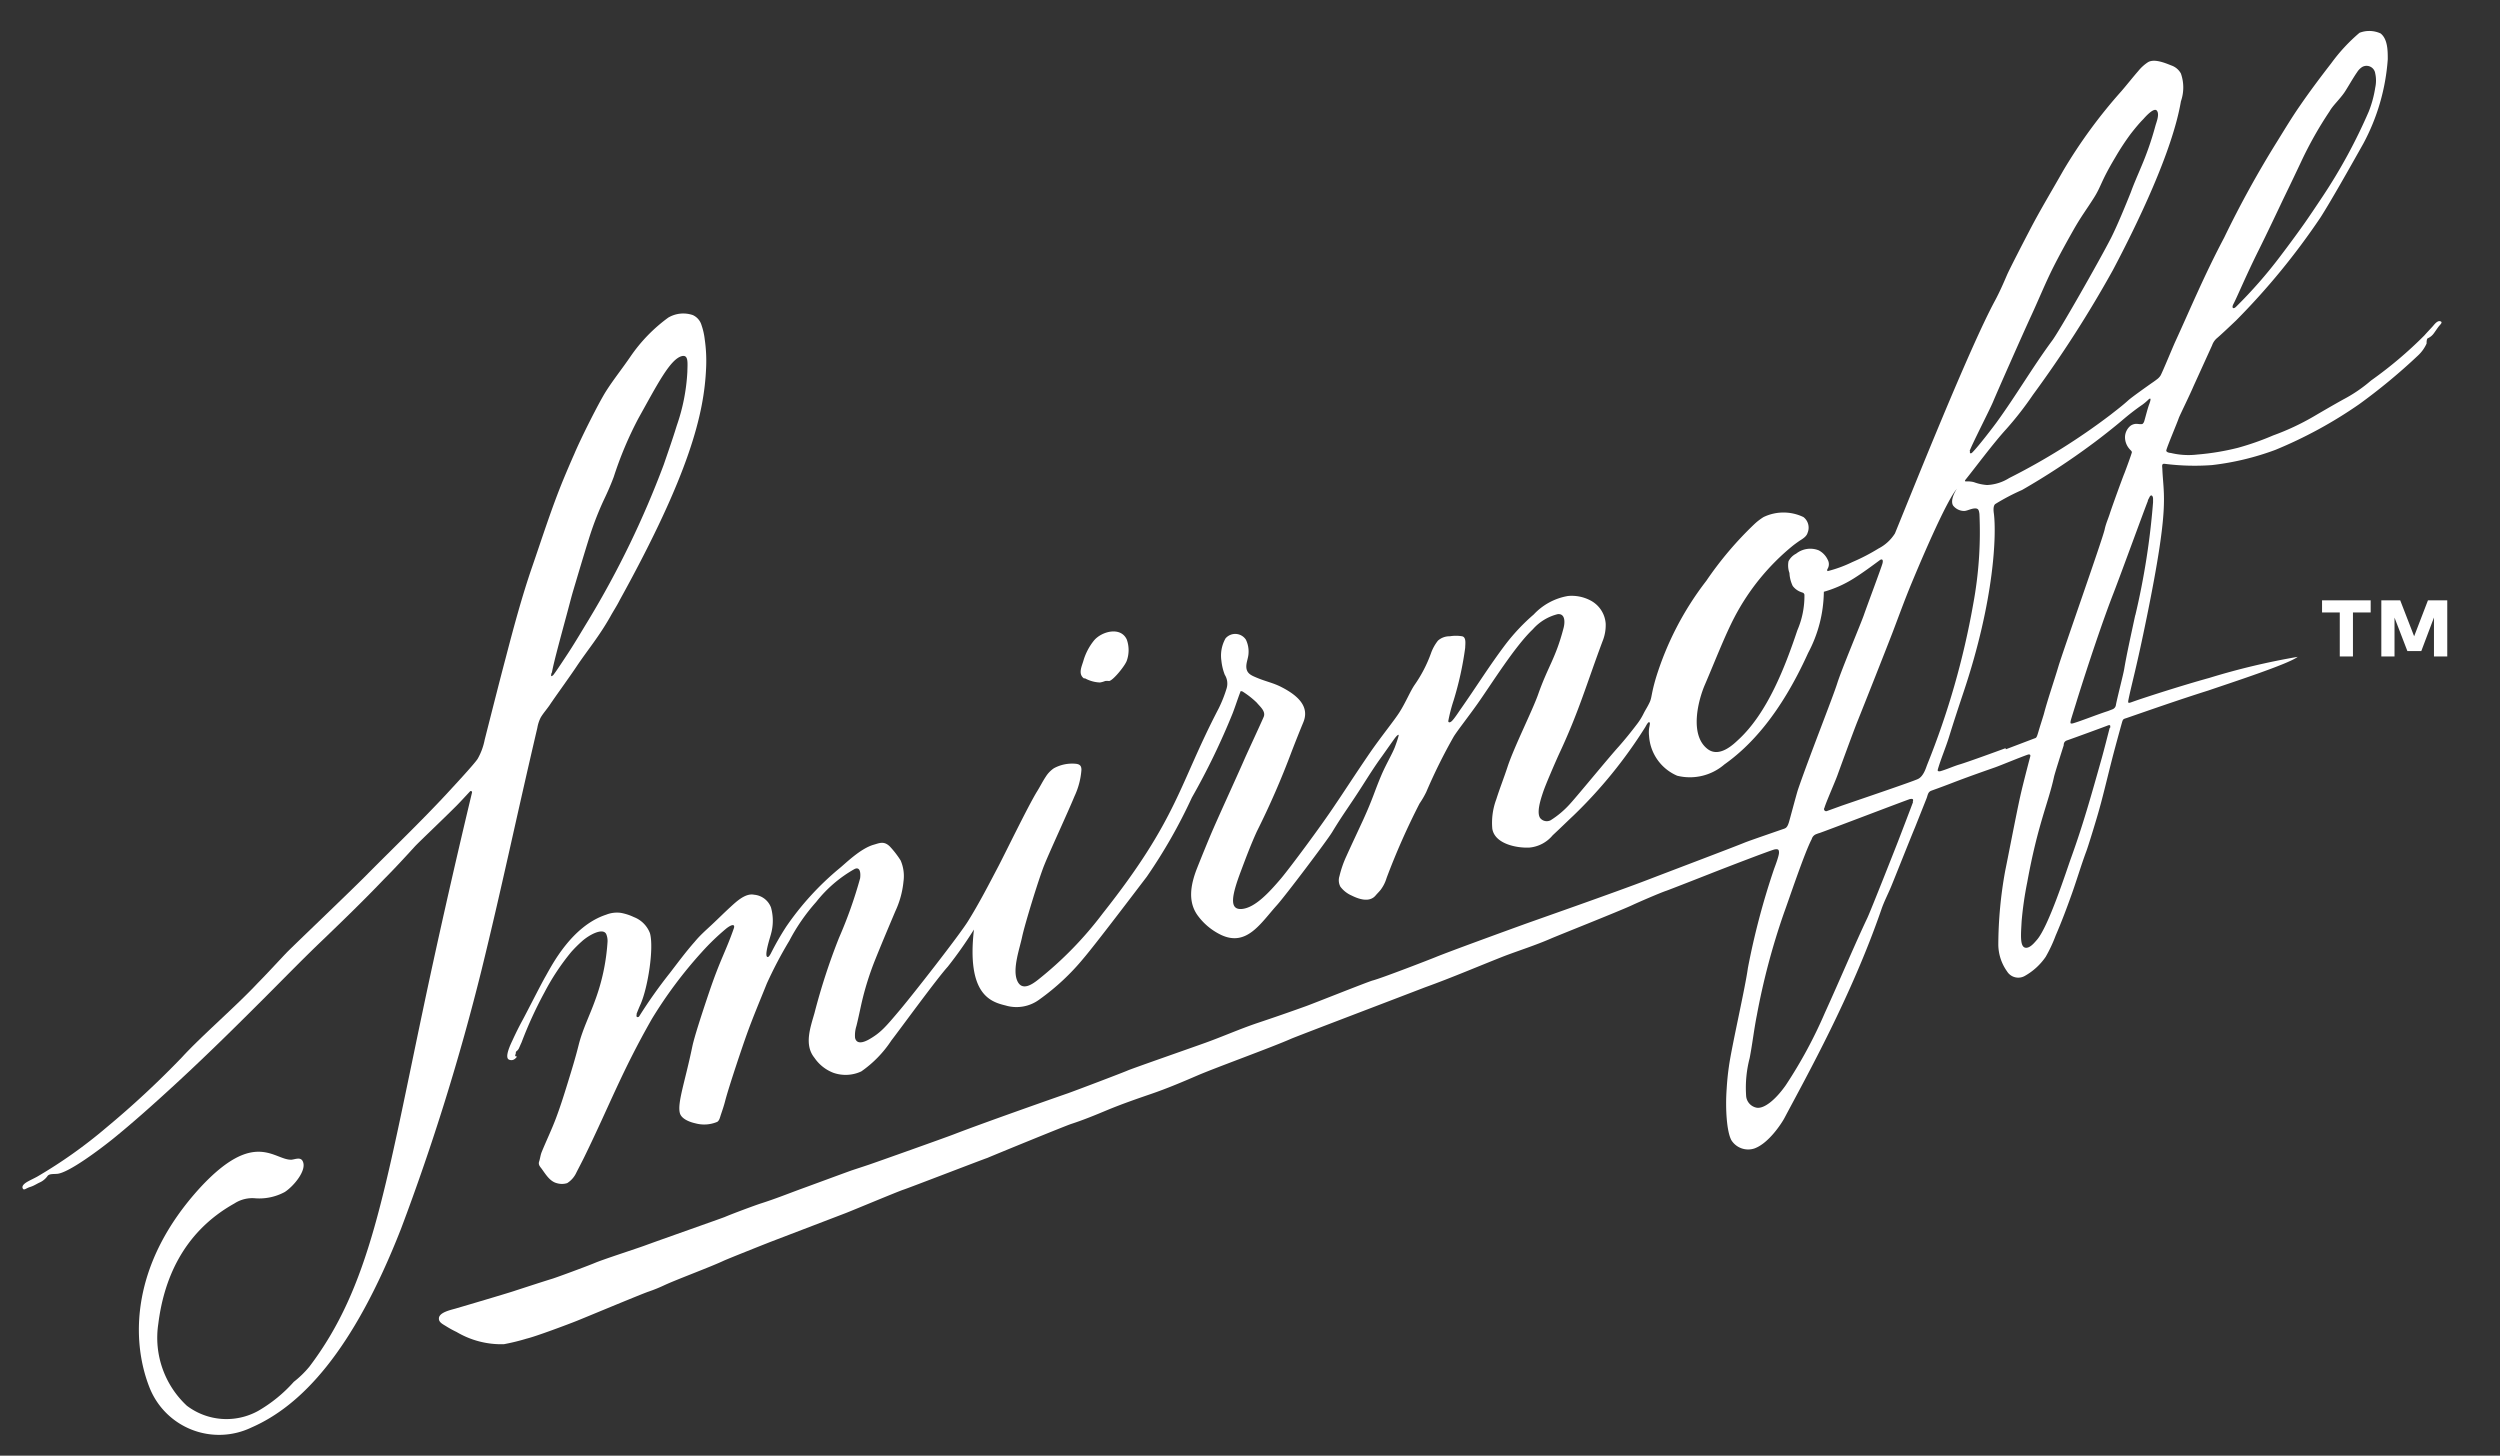 <svg id="Layer_1" data-name="Layer 1" xmlns="http://www.w3.org/2000/svg" width="237" height="138" viewBox="0 0 237 138">
  <rect x="0" y="0" width="237" height="138" fill="#333333" stroke="none"/>
  <defs>
    <style>
      .cls-1 {
        fill: #fff;
      }
    </style>
  </defs>
  <g>
    <path class="cls-1" d="M50.94,69a3.4,3.4,0,0,1,.33-1c.25-.41.57-.77.84-1.16.38-.59,2-2.82,2.59-3.72,1.06-1.57,2.09-2.78,3.16-4.67.29-.53.61-1,.9-1.58,6.63-12,8-17.68,8.18-22a14.23,14.23,0,0,0-.13-2.69,6.33,6.33,0,0,0-.31-1.37,1.51,1.51,0,0,0-.82-.94,2.8,2.8,0,0,0-2.33.24,15.11,15.11,0,0,0-3.56,3.66C59,34.93,58.14,36,57.45,37.09s-2.4,4.5-3,5.93c-.36.81-.71,1.63-1.05,2.45-1.11,2.7-2,5.51-2.95,8.26s-1.75,5.72-2.5,8.6c-.63,2.38-1.29,5-2,7.79a5.92,5.92,0,0,1-.67,1.82c-.37.56-2.38,2.71-2.91,3.29-2.48,2.67-5.12,5.19-7.68,7.78-1.62,1.63-6.75,6.52-7.51,7.29-.95,1-1.86,2-2.78,2.93-2,2.14-5.32,5-7.15,7a87.06,87.06,0,0,1-7.2,6.69,45.65,45.65,0,0,1-6.53,4.63c-.33.18-.58.29-.87.45s-.61.4-.5.65.3,0,.69-.12.54-.25.92-.43a1.82,1.82,0,0,0,.75-.62c.17-.21.49-.17.91-.2,1.1-.09,4.12-2.38,5.28-3.31,1.83-1.48,3.92-3.34,6-5.26,3.26-3,6.45-6.19,8.49-8.23,1.77-1.77,3.52-3.57,5.33-5.3,2-1.92,4-3.86,5.9-5.85,1-1,2-2.09,2.94-3.12.51-.53,2.53-2.44,3.91-3.82.38-.38,1.1-1.17,1.32-1.4.06,0,.2,0,.15.17C43,82.42,41.3,90,40.07,95.86c-3.64,17.26-5,26.13-10.74,33.7A9.42,9.42,0,0,1,27.85,131a13.66,13.66,0,0,1-3.37,2.75,6.21,6.21,0,0,1-6.77-.49,8.8,8.8,0,0,1-2.7-7.78c.49-3.91,2.17-8.57,7.21-11.39a3.11,3.11,0,0,1,2-.49A5.09,5.09,0,0,0,27,113c.86-.56,2.14-2.1,1.69-2.93-.21-.41-.72-.16-1.06-.13C26,110,24.16,107,19,112.56c-6.67,7.28-6.55,14.53-4.86,18.89a7.09,7.09,0,0,0,9.69,3.88c4.73-2.06,9.63-7.2,14.19-18.85A219.05,219.05,0,0,0,45.64,92c1.94-7.9,3.16-13.85,5.3-23m1.38-5.22c.13-.86,1-4,1.43-5.61.21-.77.4-1.54.63-2.31.43-1.44.89-3,1.42-4.7a30,30,0,0,1,1.38-3.63c.27-.57.62-1.3,1-2.31a34.62,34.62,0,0,1,2.34-5.56c1.74-3.11,3-5.62,4.12-5.9.64-.15.54.62.52,1.52a18.27,18.27,0,0,1-1,5.06c-.38,1.24-.81,2.46-1.23,3.69a88.14,88.14,0,0,1-7.17,14.8c-.61,1-1.23,2.06-1.89,3.07-.29.44-1.16,1.77-1.35,2a.47.47,0,0,1-.23.2c-.1,0,0-.29,0-.33"/>
    <path class="cls-1" d="M102.83,64.29a3.19,3.19,0,0,0,1.44.41,2.19,2.19,0,0,0,.5-.14,1.45,1.45,0,0,1,.36,0c.35,0,1.52-1.43,1.69-1.93a3,3,0,0,0,0-2c-.58-1.27-2.4-.77-3.11.09a5.48,5.48,0,0,0-1,1.91c-.16.56-.54,1.27.07,1.7"/>
    <path class="cls-1" d="M211.72,28.84c.38-.72,1.12-2.54,2.4-5.12.71-1.42,1.9-3.93,2.32-4.82.73-1.5,1.26-2.62,1.69-3.53a36.15,36.15,0,0,1,2.71-4.81c.32-.57.94-1.11,1.42-1.81.27-.4.84-1.41,1.19-1.9a1.58,1.58,0,0,1,.47-.49.83.83,0,0,1,1.25.59,3.15,3.15,0,0,1,0,1.37,10.41,10.41,0,0,1-.61,2.25,51.22,51.22,0,0,1-4.39,8.08c-.76,1.14-1.21,1.81-1.67,2.47s-1.37,1.91-2.35,3.2A43.87,43.87,0,0,1,212,29.06c-.29.3-.46.13-.28-.22m-25,13.92c.19-.57,1.95-4,2.24-4.71s2.84-6.48,3.59-8.1,1.35-3.12,2.11-4.63c.53-1.05,1.19-2.26,1.91-3.53s1.16-1.82,1.91-3,.63-1.5,2.06-3.89A23.48,23.48,0,0,1,202,12.68c.4-.51.8-1,1.19-1.39.14-.16,1-1.15,1.28-.8s-.05,1.11-.14,1.45A29.15,29.15,0,0,1,203,15.78c-.34.82-.7,1.62-1,2.45-.52,1.3-1.29,3.17-1.86,4.3-1.14,2.23-5,9-5.61,9.78-1.84,2.5-3.41,5.19-5.24,7.71-.22.31-1.72,2.28-2.31,2.87-.18.18-.28.06-.22-.13m-5.41,33.29c-.18.49-1.17,3.08-1.45,3.8-.08.21-2.58,6.56-2.89,7.2-1.14,2.4-2.58,5.82-4,8.94a43.94,43.94,0,0,1-3.72,6.89c-1,1.42-2.07,2.25-2.76,2.13a1.23,1.23,0,0,1-1-1.17,11.13,11.13,0,0,1,.34-3.54c.26-1.35.41-2.71.68-4.06a66,66,0,0,1,2.57-9.69c.44-1.19,1.95-5.72,2.63-7a.7.7,0,0,1,.48-.49,2,2,0,0,1,.26-.09c.31-.09,8.47-3.21,8.58-3.22s.39-.09.26.26m4.27-29.82c-.89,1.35-.41,1.78-.41,1.78a1.34,1.34,0,0,0,1,.47c.28,0,.65-.22,1-.24s.41.14.46.52a37.31,37.31,0,0,1-.59,8.55,76,76,0,0,1-4.37,15.24c-.11.29-.34,1.09-.87,1.34s-5.25,1.85-7.23,2.53l-1.38.5a.2.2,0,0,1-.25-.3c.1-.41,1-2.45,1.22-3.06s1.53-4.2,1.91-5.14c.72-1.79,2.61-6.57,3.31-8.38.61-1.6,1.19-3.21,1.85-4.79.36-.86,3.34-8.06,4.38-9M200,69c-.26,1-.54,2.11-.75,2.86-1.05,3.73-1.79,6.36-2.92,9.49-.41,1.13-2.13,6.52-3.25,7.77-.25.29-.62.73-1,.73-.62,0-.5-1.21-.43-2.51a32.71,32.71,0,0,1,.53-3.69c1-5.5,2-7.52,2.54-10,.06-.3.82-2.68.92-3,0-.22.08-.38.31-.46.67-.23,3.61-1.31,3.86-1.41s.27,0,.23.23m2.38-10.69c-.43,2-.83,3.8-1.05,5.13-.09.52-.66,2.72-.78,3.37a.51.51,0,0,1-.32.42l-.44.17c-1,.32-2.55.94-3.3,1.16-.28.07-.29,0-.2-.35.05-.19.51-1.64.56-1.82,1.12-3.58,2.51-7.72,3.49-10.22.77-2,2.87-7.77,3.23-8.67,0-.12.11-.25.16-.38.16-.32.34-.11.34.15s0,.23,0,.34a70.27,70.27,0,0,1-1.68,10.7M190.12,70.93c-.83.31-3.7,1.35-4.32,1.53s-1.24.48-1.89.66c-.17,0-.25,0-.2-.19.29-1,.75-2.07,1.06-3.07.43-1.4.89-2.79,1.35-4.17,3-8.93,3.14-15.14,2.9-17-.08-.55,0-.78.12-.9a20.43,20.43,0,0,1,2.55-1.34,67.61,67.61,0,0,0,6.68-4.38c.66-.48,2.06-1.58,2.75-2.17s1.29-1.06,2-1.55a4.88,4.88,0,0,0,.55-.47c.38-.34.11.35.05.51-.15.42-.36,1.27-.44,1.52a.54.54,0,0,1-.16.27c-.11.07-.45,0-.59,0a1,1,0,0,0-.54.17,1.42,1.42,0,0,0-.54,1.11,1.7,1.7,0,0,0,.45,1.13c.06.08.21.18.2.29s-.49,1.43-.71,2c-.11.24-1.15,3.1-1.37,3.78-.16.51-.39,1-.5,1.54-.18.85-4,11.68-4.39,13s-1,3.07-1.38,4.52c-.18.59-.36,1.14-.53,1.72s-.2.5-.43.59l-2.63,1M48.85,100.12a.26.26,0,0,1,0-.12,1,1,0,0,0,.05-.16s0,0,0-.08.16-.17.18-.21a.76.76,0,0,0,.11-.16c.1-.22.18-.42.25-.56a38.77,38.77,0,0,1,2.18-4.76,22,22,0,0,1,2.53-3.82,12,12,0,0,1,1-1c.67-.61,2-1.34,2.32-.7a1.68,1.68,0,0,1,.12.8,19.46,19.46,0,0,1-1.18,5.5c-.5,1.4-1.17,2.71-1.54,4.16-.31,1.25-.69,2.48-1.07,3.71s-.69,2.21-1.1,3.3-.91,2.12-1.35,3.2c-.12.3-.14.59-.24.89s.08.48.24.69c.37.51.77,1.19,1.42,1.36a1.68,1.68,0,0,0,1,0,2.33,2.33,0,0,0,.87-1c.25-.49.52-1,.76-1.49,2.44-5,3.51-8,6.4-13.08a41.55,41.55,0,0,1,4.73-6.33A22.21,22.21,0,0,1,68.88,88c.61-.46.8-.33.69,0-.77,2.21-1.28,2.92-2.36,6.11-.62,1.84-1.38,4.15-1.58,5.11-.69,3.34-1.45,5.38-1.17,6.33.17.56,1,.84,1.46.94a3.16,3.16,0,0,0,2.08-.14c.21-.14.26-.45.34-.68.14-.41.28-.82.39-1.24.33-1.31,1.69-5.34,2.06-6.36.58-1.62,1.26-3.22,1.9-4.82a39.44,39.44,0,0,1,2.14-4.07,18.2,18.2,0,0,1,2.54-3.67A12.32,12.32,0,0,1,81,82.39c.52-.26.61.32.54.87a42,42,0,0,1-2,5.64,59.75,59.75,0,0,0-2.33,7.15c-.38,1.34-1,3,0,4.23A3.82,3.82,0,0,0,79,101.7a3.52,3.52,0,0,0,2.65-.13,10.75,10.75,0,0,0,2.85-2.93c.83-1.07,4.29-5.83,5.35-7a39.12,39.12,0,0,0,2.48-3.52h0c-.7,6.15,1.56,6.85,3,7.2a3.63,3.63,0,0,0,3.22-.58,21.88,21.88,0,0,0,4.16-3.88c1.13-1.32,5.06-6.51,6-7.74a50.1,50.1,0,0,0,4.28-7.51,66.74,66.74,0,0,0,3.87-8c.25-.65.46-1.32.72-2,0-.13.17-.1.3,0a8.3,8.3,0,0,1,1.26,1c.31.38.89.83.65,1.37-.3.7-1.54,3.36-1.82,4-.35.83-2.34,5.18-2.93,6.54-.4.9-1.29,3.1-1.6,3.89-.56,1.47-.87,3.09.14,4.43a5.93,5.93,0,0,0,2.2,1.8c2.42,1.12,3.73-1.12,5.28-2.84.79-.88,4.66-6,5.22-6.9,1.07-1.77,1.65-2.49,2.88-4.42.6-.94,1.19-1.88,1.85-2.78.32-.45,1.14-1.62,1.26-1.77s.22-.26.31-.27-.32,1.1-.36,1.2c-.26.65-.78,1.52-1.22,2.52-.71,1.66-.81,2.23-1.77,4.34-.53,1.15-1.07,2.29-1.59,3.44a10,10,0,0,0-.66,1.9,1.29,1.29,0,0,0,.09,1,2.68,2.68,0,0,0,1.07.84c.68.34,1.68.68,2.26,0,.16-.19.34-.36.49-.55a3.57,3.57,0,0,0,.56-1.12,66.93,66.93,0,0,1,3.12-7.05,8.54,8.54,0,0,0,.64-1.1,51.83,51.83,0,0,1,2.62-5.28c.39-.61,1.38-1.87,2.23-3.07,1.29-1.82,3.54-5.45,5.25-7.07a4.62,4.62,0,0,1,2.37-1.44c.7-.06.69.75.55,1.3-.76,2.92-1.46,3.59-2.43,6.35-.54,1.51-2.24,4.9-2.87,6.78-.34,1.05-.75,2.07-1.08,3.12a6.35,6.35,0,0,0-.38,2.79c.23,1.44,2.3,1.85,3.52,1.79a3.24,3.24,0,0,0,2.2-1.16c.68-.63,1.34-1.28,2-1.9a44.35,44.35,0,0,0,6.77-8.34c.06-.09.36-.73.45-.39,0,.15-.06.37-.08.52a3,3,0,0,0,0,.67A4.41,4.41,0,0,0,159,73.54a5,5,0,0,0,4.47-1.07c2.39-1.69,5.28-4.69,7.94-10.57a12.6,12.6,0,0,0,1.49-5.8,10.81,10.81,0,0,0,2.83-1.26c.83-.52,1.71-1.17,2.48-1.74.18-.13.35-.08.25.31s-1.5,4.12-1.76,4.88-2.12,5.18-2.53,6.49-2.63,6.89-3.72,10.07c-.16.49-.82,3-.87,3.13-.18.56-.33.54-.67.66-.71.25-3.08,1.06-3.52,1.24-.73.31-7.46,2.86-9.12,3.5-3,1.16-10.95,3.94-11.88,4.28-1.38.5-6.94,2.52-8.33,3.09-.46.19-5.13,2-5.93,2.2-.45.12-5.64,2.19-6.31,2.43q-2.3.83-4.61,1.6c-1.66.56-3.26,1.27-4.92,1.87-1.22.44-7.11,2.5-7.38,2.63s-4.87,1.88-5.69,2.17c-.67.23-7.89,2.76-10.81,3.89-.88.34-7.35,2.64-8,2.86s-1.09.36-1.63.54c-.33.11-4.44,1.63-5,1.83-1.21.45-2.4.92-3.63,1.31-.48.15-2.77,1-3.44,1.29-.34.14-6.29,2.23-7.53,2.69-.75.28-3.94,1.31-4.75,1.65s-3.69,1.4-4.09,1.52c-.67.2-3.12,1-3.7,1.19-.9.29-4.49,1.35-5.38,1.61-.45.14-1.7.37-1.65,1,0,.34.42.53.67.69a9.5,9.5,0,0,0,1,.55,8.31,8.31,0,0,0,4.49,1.16,20,20,0,0,0,2.16-.53c.86-.2,4-1.38,4.72-1.67.37-.14,6.21-2.58,6.82-2.78a14.8,14.8,0,0,0,1.55-.63c1.17-.54,4.35-1.72,5.56-2.29.33-.16,4.2-1.7,4.57-1.84l7-2.68c.48-.18,5-2.07,5.5-2.23s7.65-2.92,7.93-3c.6-.26,7.58-3.12,8-3.24,1.16-.38,2.28-.84,3.4-1.31,1.38-.57,2.79-1.06,4.19-1.54s2.93-1.12,4.36-1.74c1.85-.79,7-2.65,8.88-3.48.63-.27,10.43-4,12.68-4.87,2.56-.92,5.06-2,7.61-3,1.42-.53,2.88-1,4.27-1.6.58-.26,6.56-2.63,7.76-3.19.46-.22,2.62-1.16,3.25-1.37.32-.11,3.53-1.37,4.19-1.63,1.06-.42,5.8-2.25,6.09-2.29s.39,0,.39.31-.35,1.23-.47,1.55a70.4,70.4,0,0,0-2.48,9.39c-.25,1.87-1.54,7.44-1.8,9.34-.1.69-.17,1.39-.21,2.08-.14,1.89,0,4.1.45,4.91a1.88,1.88,0,0,0,2.16.78c1.4-.49,2.65-2.48,2.86-2.88,2.17-4.09,6.36-11.58,9.19-19.77.25-.74.62-1.44.92-2.16s2-5,2.26-5.6l1.11-2.79c.12-.31.12-.61.47-.73.78-.28,1.53-.56,2.3-.86,1.24-.47,2.48-.91,3.74-1.35.56-.2,2.23-.9,3.14-1.22.12,0,.22,0,.18.19-.34,1.27-.81,3.13-.95,3.78-.34,1.5-1.25,6.23-1.43,7.08a39.77,39.77,0,0,0-.65,7,4.44,4.44,0,0,0,.83,2.52,1.25,1.25,0,0,0,1.66.44,5.92,5.92,0,0,0,2-1.82,13.61,13.61,0,0,0,.94-2c.57-1.32,1.07-2.65,1.55-4s.87-2.68,1.36-4c.17-.45.71-2.22.85-2.69.19-.62.37-1.25.54-1.88.47-1.77.88-3.56,1.36-5.33.13-.49.56-2.06.65-2.37s.17-.28.45-.38c1.83-.63,4.77-1.67,7.72-2.6,2.1-.72,7.61-2.51,8.47-3.19a66.74,66.74,0,0,0-8.39,2c-2.4.66-6.19,1.87-7.34,2.29-.36.13-.38.1-.3-.29.34-1.63.74-2.92,1.73-7.79,2.15-10.55,1.59-11.33,1.47-14,0-.24-.11-.55.22-.51a22.43,22.43,0,0,0,4.49.12,25.57,25.57,0,0,0,6-1.44,41.76,41.76,0,0,0,7.95-4.33,55.92,55.92,0,0,0,5.59-4.63,3.49,3.49,0,0,0,.8-1.12c0-.13,0-.43.11-.5a1.4,1.4,0,0,0,.57-.46c.15-.2.29-.42.44-.62s.36-.36.28-.48c-.28-.23-.61.18-.77.37s-.56.6-.83.91a38.64,38.64,0,0,1-5.06,4.28,13.86,13.86,0,0,1-2.66,1.81c-.95.53-1.88,1.07-2.8,1.61a23.42,23.42,0,0,1-3.83,1.79,25.76,25.76,0,0,1-3.33,1.17,23.62,23.62,0,0,1-3.85.64,7.14,7.14,0,0,1-2.52-.15c-.12,0-.48-.07-.42-.27.15-.53,1-2.51,1.19-3.07.12-.3,1.08-2.26,1.39-3l1.76-3.87a1.58,1.58,0,0,1,.43-.65c.32-.26,1.42-1.3,1.84-1.7a66.76,66.76,0,0,0,8-9.76c.94-1.46,2.87-4.88,4.06-7a19.81,19.81,0,0,0,2.32-8c0-.81,0-1.91-.68-2.45a2.57,2.57,0,0,0-2-.06A16.49,16.49,0,0,0,221,6c-1,1.29-2,2.62-2.95,4-.78,1.12-1.48,2.29-2.2,3.45a97.35,97.35,0,0,0-5,9.08c-1.86,3.51-3.22,6.78-4.63,9.85-.25.54-1.18,2.82-1.4,3.22a1.34,1.34,0,0,1-.37.38c-.2.16-.42.3-.63.45s-1.77,1.25-2.07,1.53c-.54.49-1.11.92-1.67,1.36a61.5,61.5,0,0,1-9.61,6,4.29,4.29,0,0,1-2.09.66,4.43,4.43,0,0,1-1.25-.27,2.22,2.22,0,0,0-.68-.07c-.13,0-.23,0-.13-.15.89-1.1,2.66-3.49,3.89-4.83a31.58,31.58,0,0,0,2.52-3.24,110.67,110.67,0,0,0,7.57-11.81c2.29-4.33,5.65-11.26,6.45-16a4,4,0,0,0,0-2.64,1.64,1.64,0,0,0-.92-.77c-.67-.27-1.61-.64-2.19-.31a3.92,3.92,0,0,0-.93.84c-.54.62-1.05,1.27-1.59,1.9a48.15,48.15,0,0,0-5.54,7.57c-1.08,1.91-2.22,3.79-3.23,5.75-.41.78-1.82,3.51-2.08,4.1-.36.84-.72,1.66-1.15,2.46-2.43,4.5-7.64,17.56-9.48,22.06A4,4,0,0,1,178.08,52a18.92,18.92,0,0,1-2.49,1.29,12,12,0,0,1-2.32.85c-.09-.05-.06-.14,0-.24a.86.86,0,0,0,0-.83,1.92,1.92,0,0,0-.86-.9,2.16,2.16,0,0,0-2.14.32,1.62,1.62,0,0,0-.72.72,2.1,2.1,0,0,0,.09,1.11,3.19,3.19,0,0,0,.31,1.23,1.72,1.72,0,0,0,.82.59c.17.06.23.06.29.23a8.19,8.19,0,0,1-.67,3.38c-1.13,3.37-2.82,7.85-5.63,10.41-.39.36-1.73,1.69-2.85.87-1.8-1.33-.91-4.71-.26-6.18.86-2,1.9-4.68,2.8-6.38a21.7,21.7,0,0,1,5.44-6.68c.21-.17.43-.33.66-.49s.7-.39.81-.79a1.27,1.27,0,0,0-.39-1.49,4.36,4.36,0,0,0-3.79,0,5.53,5.53,0,0,0-.88.68,33.14,33.14,0,0,0-4.54,5.36,29,29,0,0,0-4.78,9.21c-.45,1.53-.38,1.84-.58,2.28s-.4.72-.59,1.1a5.91,5.91,0,0,1-.67,1.06c-.54.71-1.09,1.39-1.68,2.06-.91,1-3.92,4.67-4.58,5.39A8.62,8.62,0,0,1,147,77.76a.8.8,0,0,1-1-.22c-.35-.54.06-1.78.3-2.49s1.15-2.8,1.48-3.53c1.88-4,2.62-6.66,4.13-10.7a4.06,4.06,0,0,0,.31-1.69,2.69,2.69,0,0,0-1.43-2.2,3.81,3.81,0,0,0-2.15-.43,5.77,5.77,0,0,0-3.24,1.75A19,19,0,0,0,142.79,61c-1.61,2.12-2.86,4.16-4.4,6.34-.19.28-.52.78-.74,1s-.37.14-.35,0a15.19,15.19,0,0,1,.5-1.93,30.85,30.85,0,0,0,1.1-5c0-.33.13-1-.29-1.09a3.53,3.53,0,0,0-1.17,0,1.63,1.63,0,0,0-1.12.41,4.14,4.14,0,0,0-.67,1.22,12.73,12.73,0,0,1-1.52,2.94c-.43.61-.86,1.69-1.46,2.63-.47.75-1.71,2.27-2.79,3.83-1.37,2-2.66,4-3.24,4.84-1.41,2.14-4.4,6.14-5.2,7.09-1.09,1.28-2.45,2.78-3.71,2.89s-.94-1.34-.08-3.62c.48-1.28.93-2.48,1.5-3.73a77.16,77.16,0,0,0,3.29-7.55c.34-.88.71-1.82,1.1-2.76.64-1.49-.45-2.55-2.05-3.37-.79-.41-1.46-.52-2.34-.89-.52-.22-1-.4-1-1.07,0-.41.19-.81.21-1.23a2.58,2.58,0,0,0-.25-1.31,1.21,1.21,0,0,0-1.93-.12,3.33,3.33,0,0,0-.39,2.13,5.09,5.09,0,0,0,.32,1.32,1.57,1.57,0,0,1,.17,1.3,12.54,12.54,0,0,1-.74,1.87c-3.8,7.28-3.85,10.42-11,19.45a34.6,34.6,0,0,1-6.12,6.28c-.52.41-1.55,1.17-2,.07s.24-3,.48-4.14S98.46,83.34,99,82s2.2-4.91,2.86-6.51a7.13,7.13,0,0,0,.66-2.51c0-.43-.2-.55-.61-.58a3.62,3.62,0,0,0-2,.43,2.68,2.68,0,0,0-.77.8c-.31.46-.57,1-.86,1.45-.87,1.45-2.85,5.53-3.61,7-.93,1.77-1.85,3.56-2.91,5.26-.87,1.39-5.2,6.92-6.42,8.37-1.43,1.7-1.87,2.21-3,2.85-1,.54-1.22.09-1.28-.17a2.92,2.92,0,0,1,.13-1.13c.16-.65.3-1.31.45-2a27.54,27.54,0,0,1,1.36-4.36c.61-1.52,1.24-3,1.88-4.52a8.57,8.57,0,0,0,.77-2.81,3.72,3.72,0,0,0-.27-2,8.86,8.86,0,0,0-1-1.3c-.56-.57-1-.35-1.52-.2-1.3.35-2.78,1.86-3.33,2.29a27,27,0,0,0-5,5.49,26.58,26.58,0,0,0-1.46,2.55c-.11.2-.22.36-.32.32-.33-.11.28-1.92.34-2.18a4.65,4.65,0,0,0,0-2.51,1.88,1.88,0,0,0-1.6-1.21c-.82-.17-1.67.64-2.23,1.15s-1.19,1.14-1.79,1.7-1.11,1-1.62,1.62c-.83.94-1.57,1.94-2.33,2.93a46,46,0,0,0-2.92,4.12c-.08.13-.32.12-.25-.12a.76.76,0,0,0,0-.11c.12-.32.25-.63.39-.94.69-1.6,1.26-5.28.88-6.69a2.64,2.64,0,0,0-1.53-1.54,4.92,4.92,0,0,0-1.23-.4,2.75,2.75,0,0,0-1.39.17c-3.27,1.07-5.16,4.81-5.73,5.81-.4.68-1.79,3.43-2.16,4.11s-.68,1.3-1,2c-.16.34-.8,1.65-.31,1.83.29.11.53,0,.74-.29"/>
    <path class="cls-1" d="M221.81,62.23V58.06h-1.68V56.91h4.61v1.15h-1.68v4.17Zm8.93,0V58.54l-1.2,3.18h-1.32L227,58.55v3.68h-1.25V56.91h1.79l1.32,3.41,1.31-3.41H232v5.32Z"/>
  </g>
</svg>
